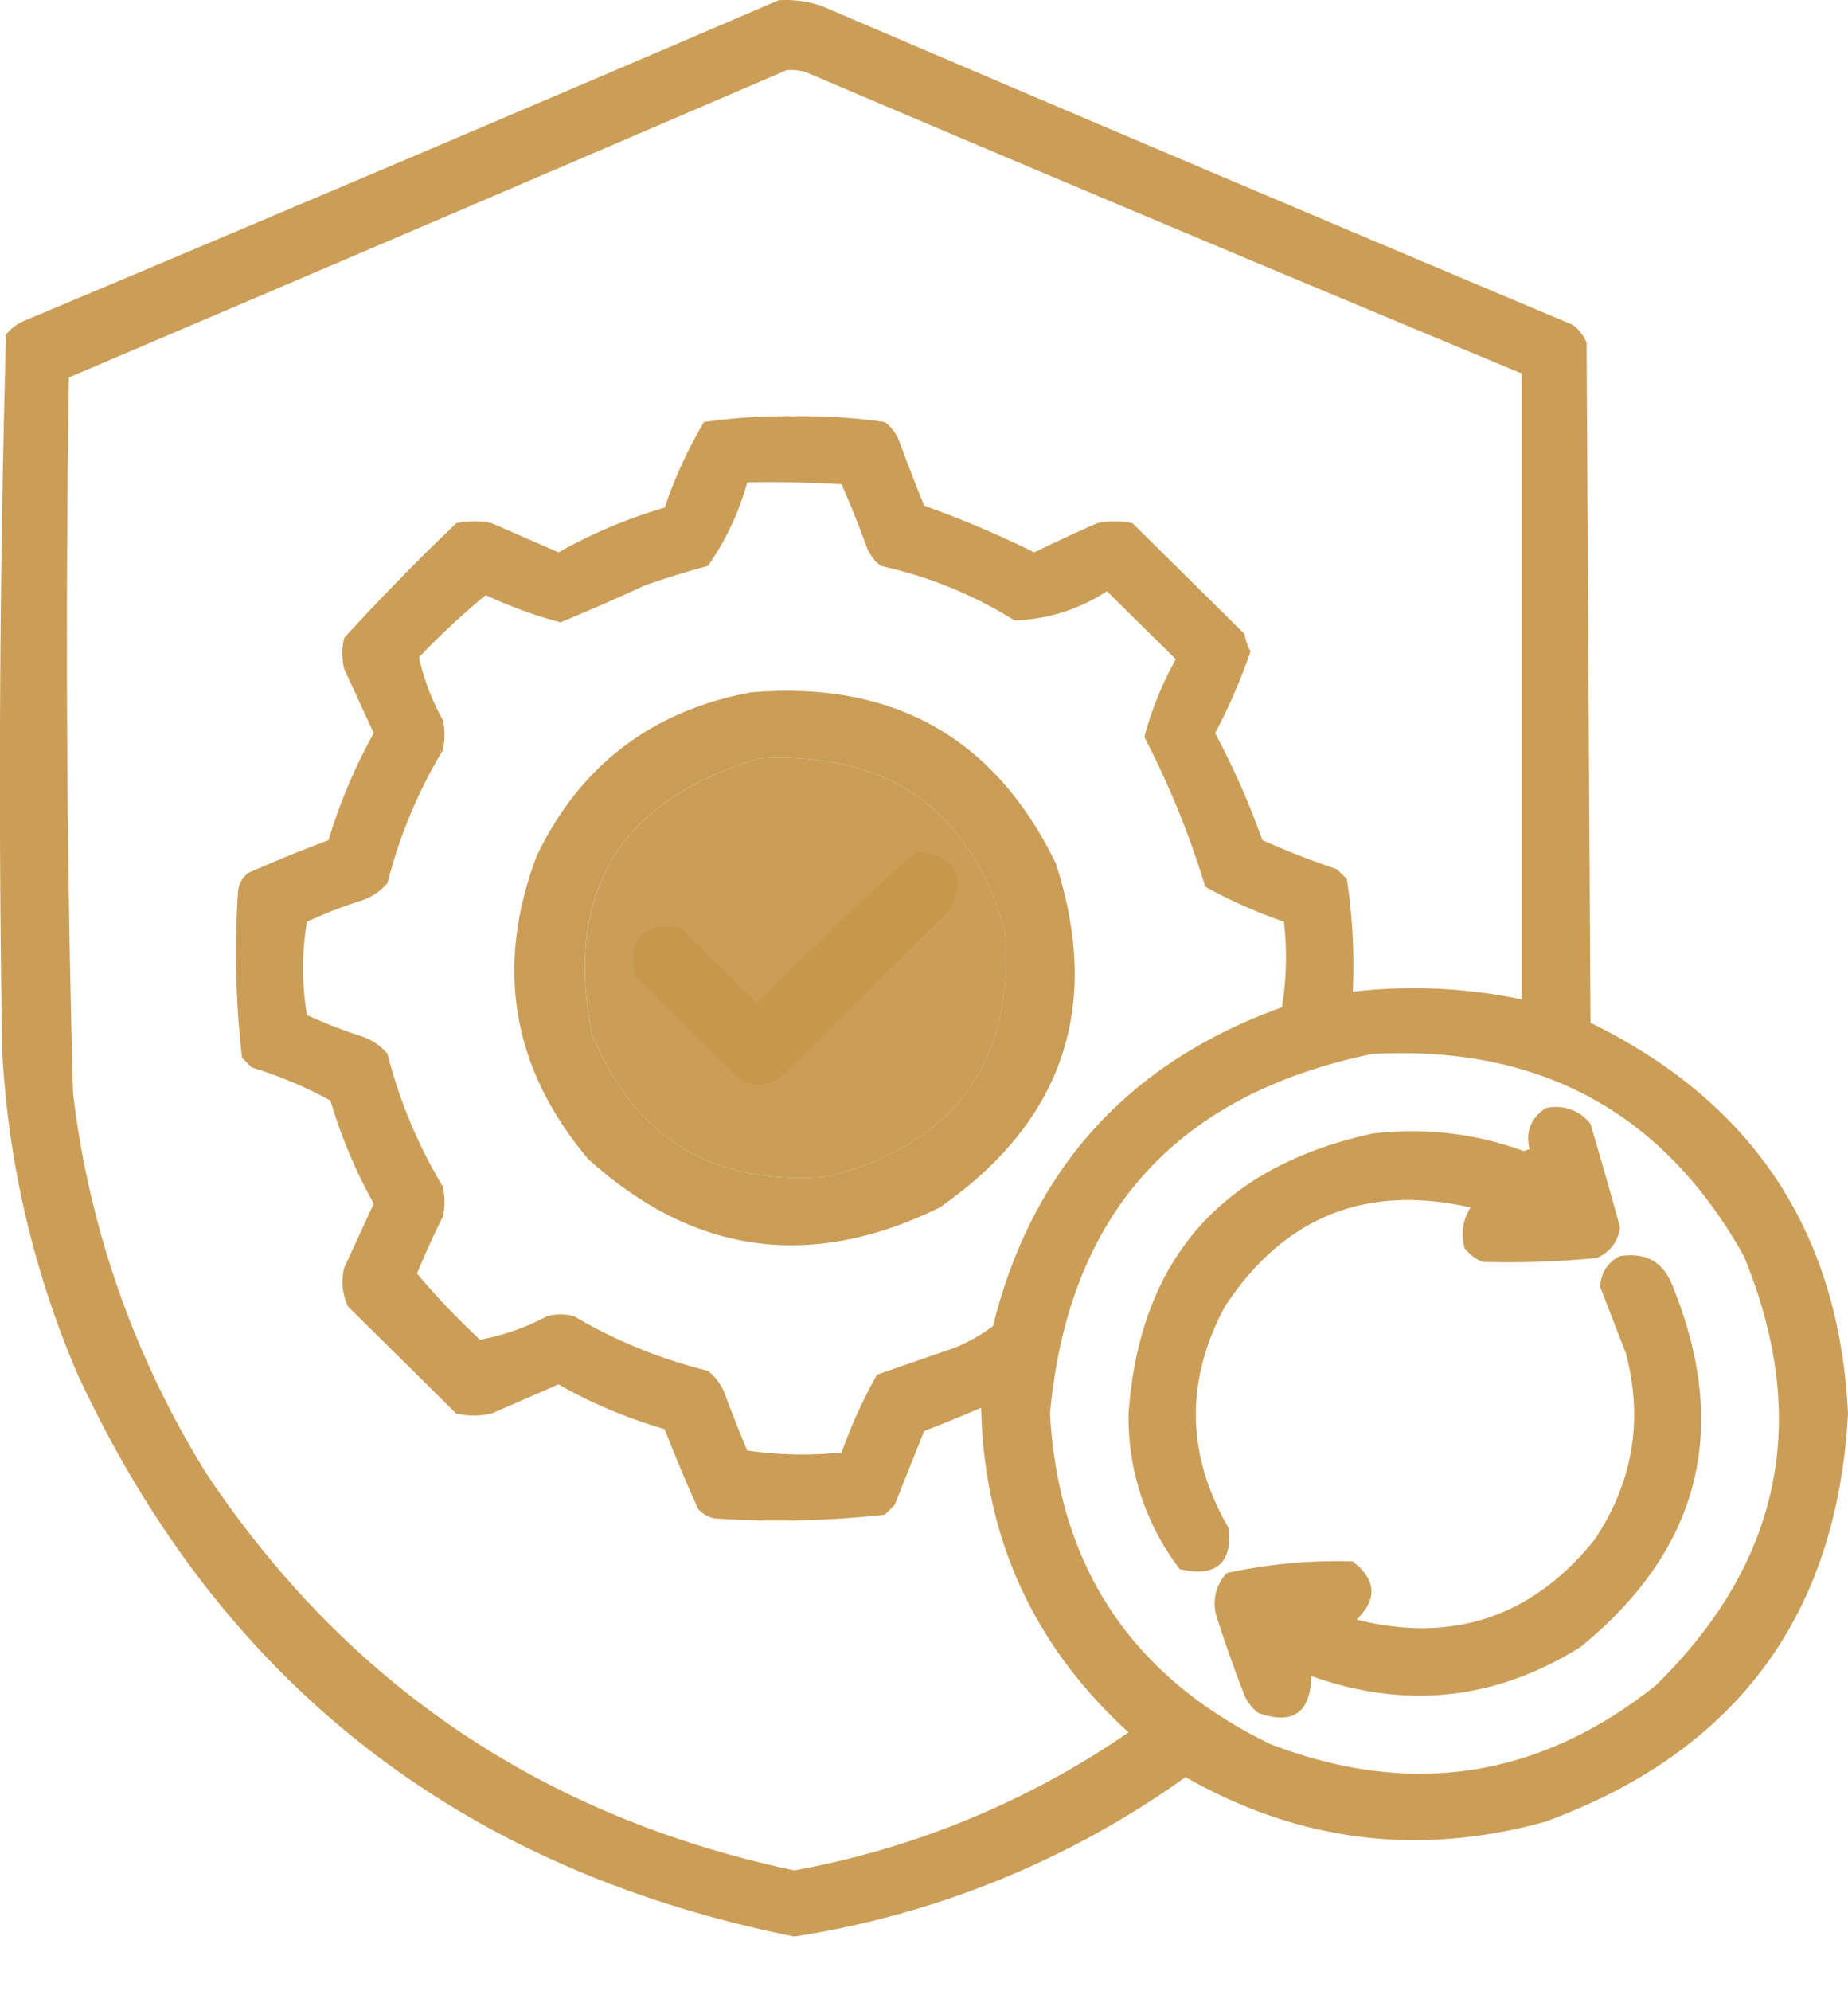 <svg xmlns="http://www.w3.org/2000/svg" width="26" height="28" fill="none"><g fill="#C7974B" fill-rule="evenodd" clip-rule="evenodd"><path d="M10.955.003q.314-.019.608.082 5.277 2.258 10.565 4.483.128.1.194.246l.055 9.568q3.44 1.682 3.623 5.495-.231 4.263-4.26 5.74-2.667.737-5.06-.628a12.8 12.8 0 0 1-5.504 2.242q-7.093-1.422-10.094-7.928A13.3 13.3 0 0 1 .03 14.765q-.083-5.037.055-10.06a.64.64 0 0 1 .249-.191q5.326-2.238 10.62-4.51m.11.984a.7.7 0 0 1 .277.028Q16.37 3.157 21.41 5.252v8.802a7.4 7.4 0 0 0-2.378-.109 8 8 0 0 0-.083-1.586l-.139-.136q-.535-.181-1.05-.41a11 11 0 0 0-.664-1.504q.294-.555.498-1.148a.8.8 0 0 1-.084-.246l-1.576-1.558a1.15 1.15 0 0 0-.498 0q-.446.197-.885.41-.756-.374-1.548-.656a29 29 0 0 1-.36-.93.63.63 0 0 0-.194-.246 8 8 0 0 0-1.272-.082 8 8 0 0 0-1.272.082q-.34.57-.553 1.203a7 7 0 0 0-1.493.629l-.94-.41a1.15 1.15 0 0 0-.499 0A33 33 0 0 0 4.843 8.97a.9.9 0 0 0 0 .437l.415.902q-.398.717-.636 1.504-.573.216-1.134.464a.38.38 0 0 0-.138.246q-.079 1.182.055 2.351l.138.137q.58.177 1.106.465.225.759.609 1.449l-.415.902a.8.8 0 0 0 .055.546l1.521 1.504q.249.055.498 0l.94-.41q.708.401 1.494.629.219.565.47 1.12a.4.4 0 0 0 .249.137q1.196.078 2.378-.054l.139-.137.415-1.039q.405-.156.802-.328.059 2.728 2.074 4.565a12.1 12.1 0 0 1-4.702 1.941q-5.295-1.122-8.269-5.576a13 13 0 0 1-1.88-5.359Q.892 10.339.97 5.307A3041 3041 0 0 0 11.066.987m-.553 5.796q.665-.014 1.328.027.195.443.36.902.064.147.193.246 1.009.223 1.88.766.7-.023 1.3-.41l.969.956a4.7 4.7 0 0 0-.443 1.094q.525 1.008.857 2.105.53.293 1.107.492.069.603-.028 1.203-3.243 1.168-4.065 4.483a2.5 2.5 0 0 1-.526.3l-1.106.383a7 7 0 0 0-.498 1.094 5.4 5.4 0 0 1-1.328-.027 20 20 0 0 1-.304-.766.77.77 0 0 0-.249-.355 7 7 0 0 1-1.88-.766.7.7 0 0 0-.387 0q-.453.24-.94.328-.475-.441-.886-.93.165-.402.36-.792a.9.9 0 0 0 0-.437 6.9 6.9 0 0 1-.775-1.86.8.8 0 0 0-.36-.245 7 7 0 0 1-.773-.301 3.9 3.9 0 0 1 0-1.312q.377-.174.774-.3a.8.8 0 0 0 .36-.247 6.9 6.9 0 0 1 .774-1.859.9.9 0 0 0 0-.437 3.2 3.2 0 0 1-.332-.875q.445-.468.94-.875.51.24 1.051.383a33 33 0 0 0 1.19-.52q.437-.153.884-.273.377-.539.553-1.175m.166 3.882q2.706-.155 3.457 2.405.228 2.754-2.46 3.472-2.43.222-3.347-1.996-.593-3.005 2.35-3.881m8.63 4.155q3.53-.19 5.226 2.843 1.417 3.438-1.244 6.041-2.465 1.956-5.42.82-2.92-1.419-3.098-4.647.384-4.2 4.535-5.057" opacity=".933"/><path d="M10.568 9.735q2.997-.249 4.287 2.406.974 3.017-1.632 4.838-2.722 1.336-4.95-.683-1.61-1.917-.72-4.265.921-1.908 3.015-2.296m.11.93q-2.943.876-2.35 3.881.919 2.219 3.347 1.996 2.688-.718 2.46-3.472-.75-2.56-3.456-2.405" opacity=".93"/><path d="M12.89 11.977q.834.078.471.82l-2.35 2.324a.51.51 0 0 1-.61.054l-1.465-1.449q-.171-.788.636-.683l1.079 1.066a41 41 0 0 1 2.24-2.132" opacity=".915"/><path d="M21.741 15.585a.61.61 0 0 1 .636.219q.214.721.415 1.449a.52.52 0 0 1-.332.437 13 13 0 0 1-1.604.055.64.64 0 0 1-.249-.192.69.69 0 0 1 .083-.574q-2.212-.5-3.457 1.394-.843 1.572.055 3.117.069.75-.69.574a3.5 3.5 0 0 1-.72-2.187q.23-3.234 3.43-3.937a4.56 4.56 0 0 1 2.129.246l.083-.027q-.089-.358.221-.574" opacity=".933"/><path d="M22.792 17.663q.558-.087.747.437 1.213 3.006-1.3 5.058-1.794 1.122-3.79.41-.015.778-.746.519a.63.63 0 0 1-.194-.246q-.21-.54-.387-1.094a.62.62 0 0 1 .139-.628 7.3 7.3 0 0 1 1.77-.164q.5.386.055.82 2.033.505 3.346-1.121.814-1.215.443-2.624l-.36-.93a.48.48 0 0 1 .277-.437" opacity=".933"/></g></svg>